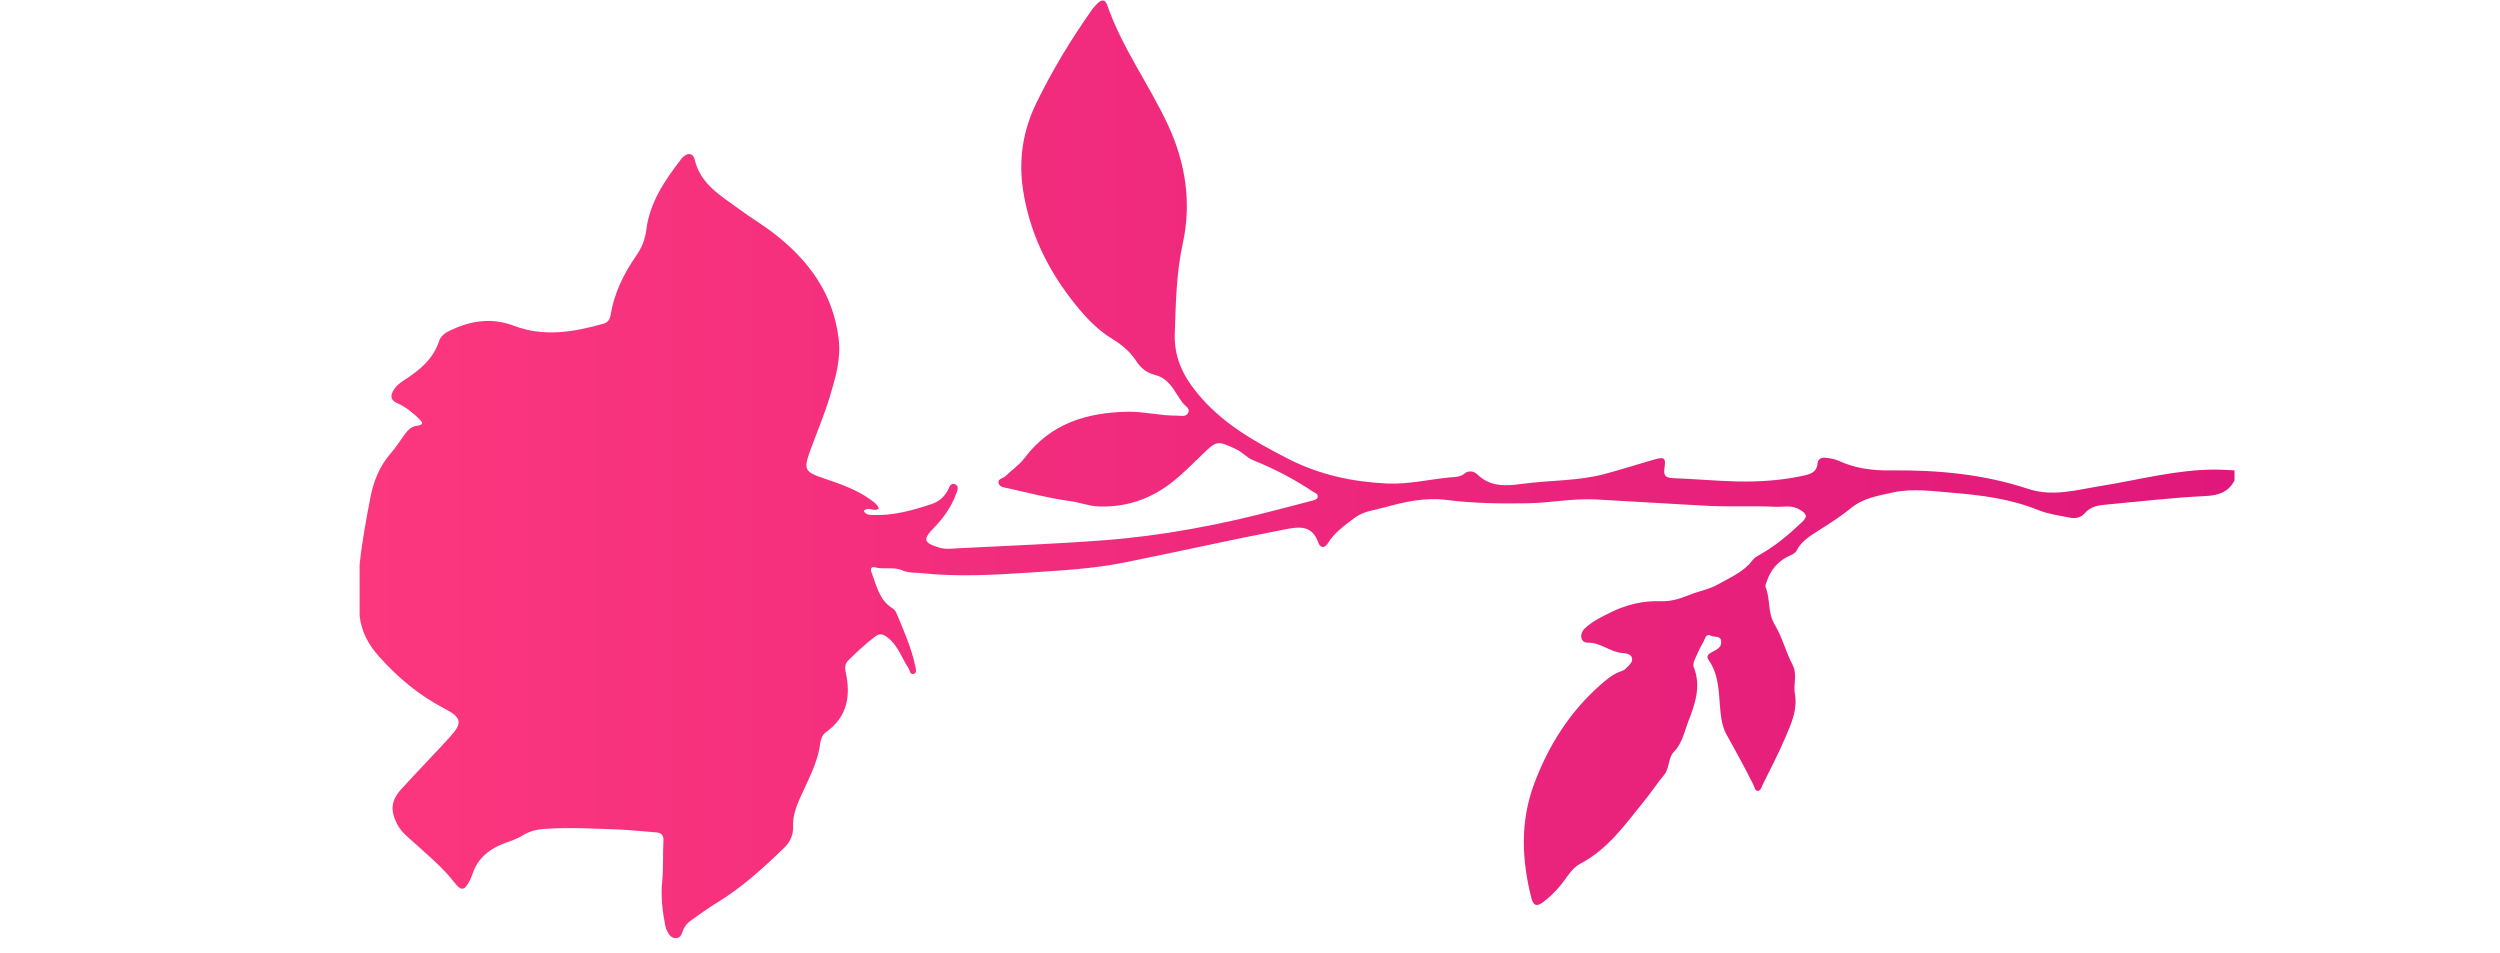 <?xml version="1.0" encoding="UTF-8"?> <svg xmlns="http://www.w3.org/2000/svg" width="160" height="61" viewBox="0 0 160 61" fill="none"><path d="M143.012 30.735C142.645 31.494 141.963 31.706 141.206 31.743C139.089 31.844 136.985 32.091 134.875 32.286C134.34 32.335 133.81 32.385 133.415 32.859C133.197 33.12 132.83 33.2 132.492 33.133C131.802 32.994 131.086 32.902 130.441 32.641C128.678 31.928 126.828 31.69 124.965 31.538C123.685 31.435 122.383 31.24 121.115 31.524C120.194 31.729 119.239 31.875 118.449 32.526C117.752 33.101 116.971 33.579 116.208 34.068C115.729 34.375 115.269 34.685 115.001 35.209C114.899 35.409 114.709 35.486 114.517 35.575C113.798 35.904 113.325 36.461 113.075 37.208C113.035 37.326 112.96 37.473 112.999 37.567C113.311 38.342 113.117 39.212 113.585 39.984C114.064 40.775 114.289 41.717 114.721 42.542C115.048 43.167 114.764 43.785 114.869 44.374C115.058 45.428 114.64 46.309 114.263 47.2C113.825 48.232 113.298 49.227 112.804 50.236C112.733 50.381 112.691 50.601 112.514 50.614C112.312 50.629 112.298 50.391 112.228 50.25C111.681 49.151 111.093 48.075 110.494 47.002C110.188 46.455 110.126 45.791 110.075 45.158C109.996 44.143 109.972 43.125 109.352 42.241C109.133 41.929 109.444 41.799 109.655 41.687C109.92 41.544 110.186 41.409 110.155 41.05C110.12 40.643 109.726 40.807 109.512 40.692C109.168 40.507 109.126 40.901 109.018 41.084C108.808 41.442 108.632 41.821 108.466 42.202C108.403 42.349 108.34 42.552 108.394 42.681C108.897 43.906 108.471 45.098 108.051 46.172C107.801 46.811 107.666 47.574 107.123 48.127C106.747 48.51 106.864 49.165 106.497 49.604C106.058 50.129 105.68 50.71 105.252 51.237C104.03 52.733 102.925 54.35 101.119 55.286C100.588 55.561 100.249 56.216 99.836 56.709C99.513 57.094 99.157 57.438 98.756 57.74C98.37 58.032 98.138 57.981 98.01 57.481C97.384 55.026 97.287 52.575 98.183 50.172C99.093 47.731 100.454 45.569 102.427 43.832C102.832 43.476 103.244 43.122 103.776 42.954C103.872 42.924 103.971 42.868 104.039 42.795C104.224 42.603 104.497 42.41 104.453 42.134C104.409 41.854 104.063 41.814 103.842 41.797C103.051 41.732 102.447 41.117 101.615 41.13C101.141 41.138 101.046 40.565 101.45 40.195C101.945 39.741 102.554 39.45 103.15 39.161C104.134 38.683 105.179 38.438 106.283 38.477C106.918 38.501 107.508 38.328 108.094 38.085C108.706 37.831 109.392 37.722 109.96 37.397C110.734 36.953 111.599 36.609 112.165 35.849C112.271 35.706 112.445 35.602 112.605 35.513C113.614 34.954 114.481 34.213 115.316 33.427C115.698 33.067 115.651 32.901 115.187 32.619C114.646 32.289 114.146 32.464 113.607 32.434C112.219 32.359 110.834 32.448 109.449 32.379C107.005 32.256 104.563 32.092 102.12 31.964C100.634 31.887 99.219 32.188 97.764 32.21C96.017 32.237 94.289 32.216 92.551 31.994C91.23 31.825 89.915 32.108 88.641 32.467C87.99 32.651 87.291 32.697 86.712 33.132C86.079 33.607 85.428 34.055 84.999 34.746C84.777 35.104 84.505 35.096 84.369 34.718C83.976 33.627 83.212 33.693 82.276 33.872C78.828 34.532 75.405 35.31 71.964 36C69.95 36.405 67.93 36.508 65.908 36.643C63.61 36.796 61.304 36.928 59 36.683C58.587 36.639 58.136 36.672 57.773 36.512C57.182 36.251 56.57 36.465 55.985 36.306C55.716 36.233 55.713 36.474 55.77 36.622C56.101 37.459 56.257 38.401 57.12 38.931C57.219 38.992 57.314 39.1 57.359 39.209C57.824 40.322 58.319 41.425 58.573 42.613C58.611 42.786 58.692 43.059 58.502 43.123C58.233 43.213 58.23 42.89 58.123 42.73C57.707 42.104 57.487 41.363 56.867 40.849C56.545 40.581 56.319 40.503 56.01 40.738C55.397 41.204 54.83 41.723 54.287 42.27C54.085 42.473 54.064 42.727 54.116 42.968C54.459 44.517 54.253 45.871 52.858 46.861C52.648 47.01 52.527 47.3 52.493 47.572C52.332 48.862 51.683 49.969 51.178 51.129C50.934 51.689 50.733 52.257 50.758 52.874C50.781 53.438 50.569 53.891 50.178 54.268C48.831 55.571 47.449 56.829 45.836 57.805C45.285 58.137 44.769 58.528 44.239 58.894C43.976 59.077 43.785 59.314 43.684 59.627C43.62 59.829 43.52 60.031 43.274 60.042C43.017 60.053 42.852 59.883 42.74 59.673C42.672 59.546 42.611 59.408 42.583 59.269C42.395 58.326 42.286 57.372 42.382 56.415C42.469 55.541 42.409 54.667 42.46 53.795C42.479 53.459 42.33 53.296 41.995 53.273C41.167 53.214 40.341 53.115 39.512 53.085C37.956 53.029 36.399 52.94 34.841 53.051C34.336 53.087 33.88 53.195 33.435 53.478C33.039 53.73 32.561 53.853 32.12 54.034C31.234 54.4 30.562 54.979 30.247 55.916C30.187 56.093 30.112 56.266 30.025 56.431C29.72 57.009 29.499 57.022 29.091 56.492C28.336 55.513 27.385 54.733 26.476 53.909C26.092 53.561 25.677 53.245 25.43 52.766C24.961 51.852 25.015 51.235 25.703 50.481C26.727 49.361 27.786 48.273 28.809 47.151C29.608 46.275 29.547 45.922 28.471 45.363C26.824 44.505 25.43 43.346 24.207 41.959C23.555 41.22 23.125 40.393 23.015 39.406L23.014 36.157C23.157 34.728 23.424 33.32 23.691 31.91C23.896 30.82 24.279 29.838 25.019 28.997C25.333 28.64 25.585 28.227 25.871 27.842C26.072 27.572 26.29 27.299 26.646 27.257C27.224 27.188 27.008 26.984 26.757 26.744C26.363 26.368 25.937 26.03 25.44 25.811C24.944 25.594 24.98 25.294 25.22 24.918C25.381 24.665 25.61 24.496 25.858 24.336C26.828 23.708 27.716 23.008 28.095 21.838C28.21 21.485 28.526 21.279 28.851 21.128C30.159 20.517 31.485 20.314 32.89 20.85C34.813 21.584 36.733 21.253 38.635 20.711C38.895 20.637 39.031 20.45 39.077 20.166C39.303 18.76 39.918 17.516 40.722 16.359C41.073 15.854 41.288 15.323 41.366 14.698C41.587 12.94 42.557 11.526 43.603 10.172C43.942 9.733 44.355 9.764 44.46 10.212C44.839 11.83 46.179 12.543 47.351 13.415C48.068 13.949 48.844 14.403 49.549 14.951C51.758 16.667 53.316 18.778 53.672 21.663C53.832 22.961 53.483 24.135 53.126 25.331C52.769 26.53 52.274 27.677 51.849 28.851C51.414 30.053 51.508 30.203 52.7 30.607C53.731 30.957 54.769 31.305 55.67 31.945C55.883 32.096 56.12 32.241 56.245 32.533C55.967 32.816 55.543 32.363 55.283 32.71C55.422 32.967 55.664 32.951 55.883 32.959C57.19 33.009 58.426 32.658 59.643 32.252C60.079 32.105 60.437 31.811 60.659 31.375C60.755 31.186 60.845 30.861 61.128 30.994C61.432 31.137 61.252 31.441 61.171 31.659C60.87 32.472 60.373 33.156 59.771 33.777C59.044 34.526 59.111 34.743 60.107 35.046C60.516 35.171 60.934 35.11 61.346 35.088C64.455 34.928 67.57 34.812 70.675 34.575C74.409 34.289 78.08 33.589 81.703 32.636C82.446 32.441 83.192 32.257 83.934 32.053C84.086 32.012 84.301 31.983 84.333 31.798C84.368 31.596 84.147 31.542 84.016 31.455C82.817 30.661 81.548 29.991 80.214 29.461C79.793 29.294 79.524 28.944 79.125 28.756C77.917 28.189 77.881 28.176 76.93 29.102C76.319 29.696 75.721 30.303 75.05 30.834C73.674 31.926 72.125 32.459 70.368 32.417C69.727 32.401 69.135 32.157 68.502 32.073C67.168 31.895 65.857 31.549 64.54 31.256C64.307 31.204 63.978 31.188 63.908 30.926C63.832 30.644 64.194 30.624 64.347 30.474C64.749 30.082 65.237 29.759 65.568 29.318C67.236 27.094 69.559 26.397 72.191 26.351C73.235 26.333 74.252 26.613 75.292 26.598C75.55 26.594 75.892 26.714 76.037 26.43C76.196 26.118 75.831 25.982 75.685 25.774C75.542 25.57 75.398 25.369 75.268 25.157C74.937 24.615 74.571 24.151 73.891 23.985C73.409 23.866 73.012 23.565 72.721 23.112C72.337 22.513 71.809 22.07 71.185 21.69C70.091 21.024 69.246 20.05 68.478 19.043C66.932 17.011 65.879 14.746 65.481 12.195C65.177 10.242 65.453 8.391 66.317 6.612C67.337 4.514 68.54 2.528 69.883 0.626C69.99 0.473 70.122 0.338 70.254 0.205C70.511 -0.053 70.738 -0.032 70.862 0.325C71.815 3.08 73.564 5.427 74.776 8.052C75.889 10.467 76.257 13.017 75.704 15.545C75.278 17.49 75.254 19.405 75.185 21.348C75.132 22.823 75.679 24.002 76.612 25.146C78.189 27.081 80.255 28.241 82.409 29.348C84.413 30.378 86.537 30.838 88.756 30.944C90.112 31.008 91.439 30.685 92.78 30.554C93.116 30.522 93.464 30.549 93.77 30.28C93.974 30.103 94.341 30.157 94.531 30.345C95.377 31.182 96.382 31.108 97.436 30.965C99.202 30.725 101.007 30.795 102.743 30.324C103.806 30.036 104.855 29.701 105.913 29.398C106.515 29.225 106.626 29.316 106.528 29.941C106.457 30.389 106.558 30.584 107.054 30.601C108.423 30.648 109.79 30.78 111.159 30.812C112.592 30.846 114.024 30.747 115.43 30.441C115.856 30.349 116.284 30.222 116.325 29.646C116.345 29.368 116.587 29.268 116.831 29.296C117.117 29.329 117.418 29.373 117.675 29.492C118.739 29.982 119.85 30.121 121.013 30.107C123.997 30.07 126.952 30.345 129.8 31.288C131.391 31.813 132.923 31.346 134.446 31.103C136.903 30.711 139.318 30.043 141.831 30.053C142.224 30.054 142.617 30.087 143.01 30.106L143.01 30.731L143.012 30.735Z" fill="url(#paint0_linear_2833_2486)"></path><defs><linearGradient id="paint0_linear_2833_2486" x1="23.011" y1="30.051" x2="143.011" y2="30.002" gradientUnits="userSpaceOnUse"><stop stop-color="#FC377E"></stop><stop offset="1" stop-color="#E0187B"></stop></linearGradient></defs></svg> 